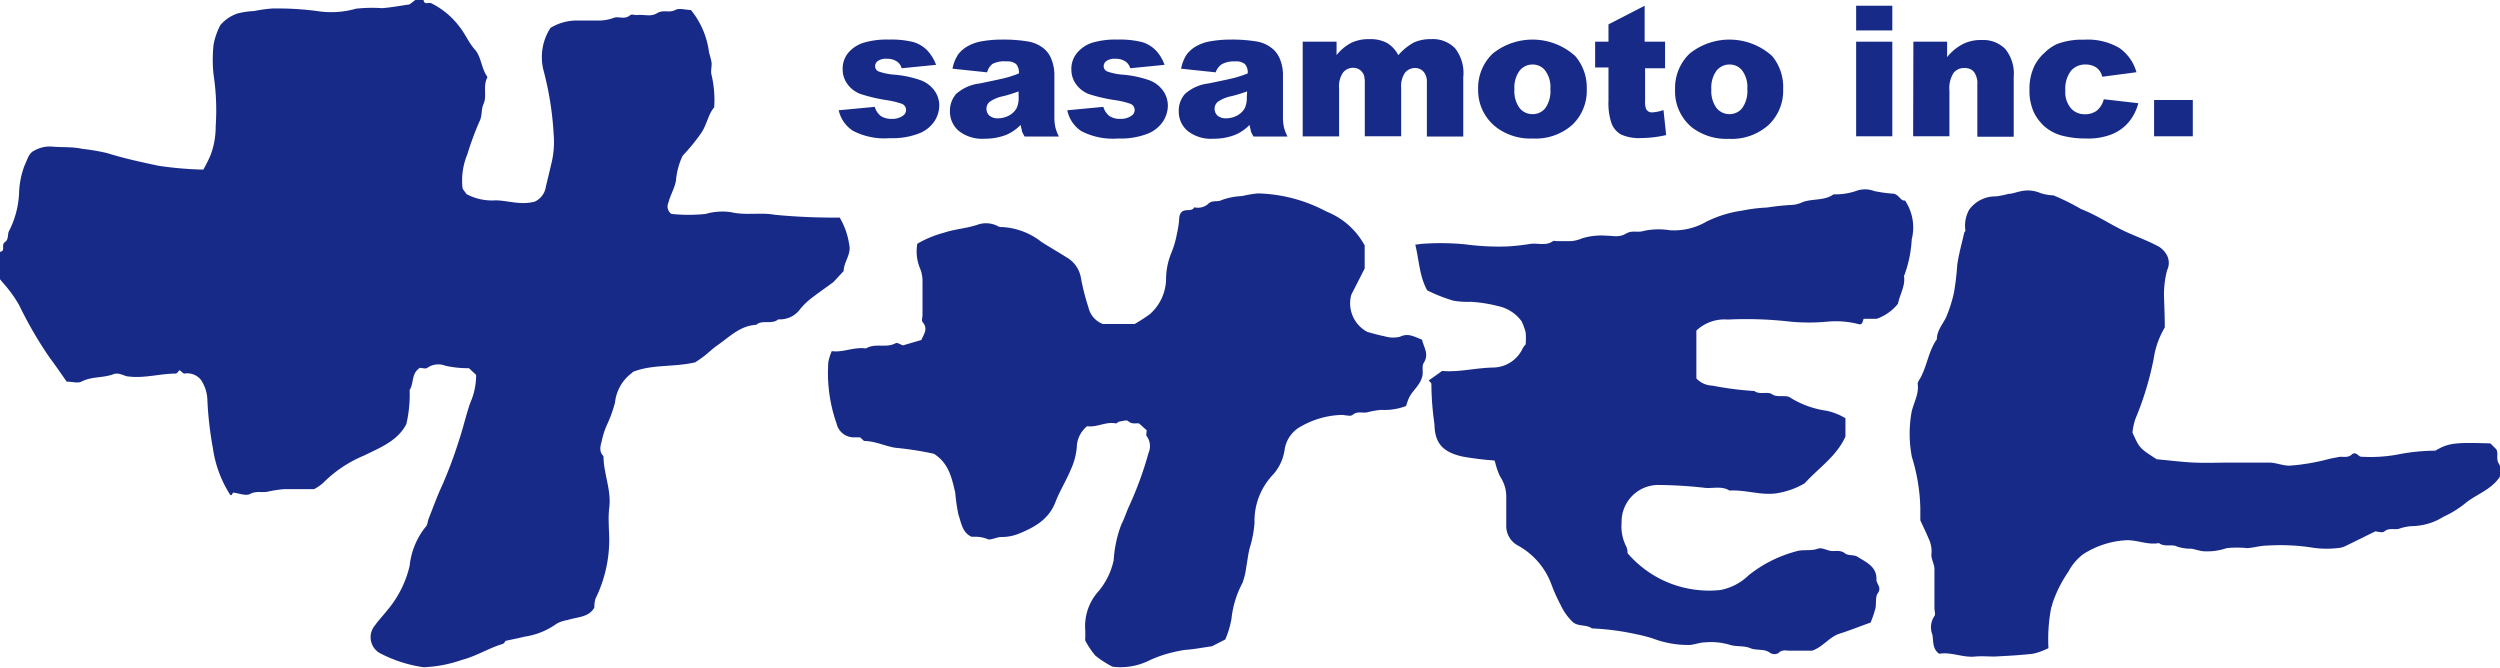 <svg xmlns="http://www.w3.org/2000/svg" viewBox="0 0 226.72 60.54"><defs><style>.cls-1{fill:#172a88;}</style></defs><g id="レイヤー_2" data-name="レイヤー 2"><g id="レイヤー_1-2" data-name="レイヤー 1"><path class="cls-1" d="M38.41,0c.06.48.46.19.69.29a7.14,7.14,0,0,1,2.52,2.07c.55.66.88,1.51,1.45,2.14s.58,1.7,1.11,2.44a.13.13,0,0,1,0,.12c-.4.76,0,1.66-.33,2.37-.24.53-.09,1.07-.38,1.61A27.6,27.6,0,0,0,42.38,14a6.2,6.2,0,0,0-.44,3c0,.17.19.32.36.6a4.9,4.9,0,0,0,2.62.57c1.14,0,2.25.47,3.59.11a1.78,1.78,0,0,0,1-1.39c.18-.72.35-1.45.52-2.17a8.14,8.14,0,0,0,.18-2.54,28.63,28.63,0,0,0-.88-5.65,4.88,4.88,0,0,1,.59-4,4.64,4.64,0,0,1,2.41-.67c.59,0,1.17,0,1.76,0a3.93,3.93,0,0,0,1.54-.23c.46-.2,1,.2,1.53-.26.11-.1.41,0,.61,0,.6-.09,1.22.19,1.81-.17s1.09,0,1.65-.29c.36-.21,1,0,1.43,0a7.54,7.54,0,0,1,1.63,3.77c.07.35.2.68.24,1s-.1.8,0,1.12a10,10,0,0,1,.24,2.93c-.58.69-.67,1.63-1.22,2.39a17.19,17.19,0,0,1-1.64,2,6.47,6.47,0,0,0-.61,2.28c-.14.72-.52,1.31-.69,2a.81.81,0,0,0,.28,1,14.76,14.76,0,0,0,3.11,0,5.44,5.44,0,0,1,2.28-.16c1.36.32,2.73,0,4,.24a55.44,55.44,0,0,0,5.87.25,6.67,6.67,0,0,1,.86,2.44c.22.87-.49,1.58-.5,2.41l-.93,1c-.65.48-1.4,1-2.11,1.55a6.72,6.72,0,0,0-.89.88,2.26,2.26,0,0,1-2,.95c-.6.51-1.45,0-2,.5-1.45.07-2.41,1.08-3.5,1.84-.4.27-.75.62-1.13.92s-.71.51-.9.64c-2,.46-3.87.16-5.64.86a1.94,1.94,0,0,1-.27.23,3.88,3.88,0,0,0-1.37,2.57A11.88,11.88,0,0,1,55,38.62,7.62,7.62,0,0,0,54.57,40c-.13.47-.26.95.16,1.37,0,1.58.73,3.06.52,4.69-.12,1,0,2,0,3A12.13,12.13,0,0,1,54,54.3a2.89,2.89,0,0,0-.1.8c-.5.9-1.55.84-2.43,1.13a2.91,2.91,0,0,0-1,.34,6.61,6.61,0,0,1-2.91,1.17c-.5.13-1,.22-1.72.38,0,0-.1.23-.26.28-1.27.38-2.39,1.11-3.68,1.44a11.86,11.86,0,0,1-3.49.67,12.25,12.25,0,0,1-4-1.3A1.66,1.66,0,0,1,34,56.72c.35-.49.77-.93,1.15-1.41a9.6,9.6,0,0,0,2-4,6.72,6.72,0,0,1,1.46-3.54c.17-.17.17-.5.27-.75.4-1,.75-2,1.22-3a40.73,40.73,0,0,0,1.54-4.13c.37-1.1.62-2.24,1-3.34A6.26,6.26,0,0,0,43.18,34l-.65-.61a9.35,9.35,0,0,1-2.13-.22,1.75,1.75,0,0,0-1.65.19c-.16.12-.49,0-.67,0-.8.5-.53,1.41-.93,2a11.81,11.81,0,0,1-.3,3.1c-.78,1.52-2.37,2.13-3.83,2.85a11.38,11.38,0,0,0-3.73,2.5,4.1,4.1,0,0,1-.81.55c-.89,0-1.81,0-2.72,0a11.32,11.32,0,0,0-1.53.24c-.51.09-1-.1-1.56.2-.36.2-1-.07-1.53-.13L21,44.9c-.05,0-.14,0-.17-.1a10.51,10.51,0,0,1-1.52-4.14,31.82,31.82,0,0,1-.51-4.56,3.48,3.48,0,0,0-.57-1.64,1.57,1.57,0,0,0-1.5-.58c-.12,0-.25-.17-.44-.31-.13.11-.24.31-.35.31-1.44,0-2.85.45-4.29.26-.23,0-.45-.14-.68-.19a1.11,1.11,0,0,0-.59-.05c-1,.41-2,.2-3,.71-.32.17-.82,0-1.33,0-.49-.69-1-1.45-1.55-2.18A35.86,35.86,0,0,1,1.75,27.7a10.68,10.68,0,0,0-.92-1.38c-.25-.34-.55-.64-.83-1V22.84c.54-.07.07-.64.45-.89s.19-.75.4-1.06a8.29,8.29,0,0,0,.88-3.4,7.77,7.77,0,0,1,.48-2.44c.25-.5.37-1.13.86-1.37a2.84,2.84,0,0,1,1.6-.39c.92.09,1.85,0,2.79.21a18.7,18.7,0,0,1,2.24.38c1.53.48,3.1.82,4.66,1.15a31.35,31.35,0,0,0,4.08.35,13.33,13.33,0,0,0,.63-1.25,7.25,7.25,0,0,0,.49-2.67,21.5,21.5,0,0,0-.19-4.67,12.7,12.7,0,0,1,0-2.76,6.37,6.37,0,0,1,.61-1.75,3.54,3.54,0,0,1,1.57-1.06A7.43,7.43,0,0,1,23.05,1,13.36,13.36,0,0,1,24.7.77,27.58,27.58,0,0,1,28.75,1,8.16,8.16,0,0,0,32.28.79,13.31,13.31,0,0,1,34.65.74c.8-.06,1.6-.21,2.49-.34l.52-.4Z"/><path class="cls-1" d="M100.89,60.46a8.87,8.87,0,0,1-1.55-1,7.32,7.32,0,0,1-.93-1.39,10.11,10.11,0,0,0,0-1.1,4.71,4.71,0,0,1,1.24-3.38A6.52,6.52,0,0,0,101,50.79a10.91,10.91,0,0,1,.69-3.22c.28-.54.46-1.14.72-1.7a32.08,32.08,0,0,0,1.75-4.8,1.53,1.53,0,0,0-.17-1.52c-.08-.1,0-.32,0-.53l-.68-.61c-.25-.08-.62.12-1-.22-.12-.13-.53,0-.81.05-.11,0-.22.18-.3.16-.92-.19-1.75.39-2.61.25a2.52,2.52,0,0,0-.94,1.93,6.06,6.06,0,0,1-.54,2c-.41,1-1,1.93-1.39,2.94-.61,1.61-1.94,2.32-3.4,2.91a4.22,4.22,0,0,1-1.53.27c-.42,0-1,.34-1.25.18a2.93,2.93,0,0,0-1.18-.2,2.08,2.08,0,0,0-.25,0c-.84-.38-.93-1.25-1.19-2a16.21,16.21,0,0,1-.29-2c-.31-1.32-.58-2.67-1.94-3.53a29.18,29.18,0,0,0-3.17-.51c-1.06-.06-2-.64-3.16-.65L78,39.66c-.15,0-.31,0-.48,0a1.6,1.6,0,0,1-1.65-1.24,13.82,13.82,0,0,1-.75-5.58,4.86,4.86,0,0,1,.31-1c1,.16,2-.4,3.11-.24.83-.52,1.84,0,2.69-.48.13-.08.43.13.66.2l1.67-.49c.2-.52.65-1,.1-1.63-.1-.12,0-.41,0-.62,0-1,0-2,0-3a3,3,0,0,0-.24-1.28,4,4,0,0,1-.23-2.2,10.1,10.1,0,0,1,2.43-1c1-.33,2-.38,3-.71a2.31,2.31,0,0,1,1.91.14.59.59,0,0,0,.35.06,6.33,6.33,0,0,1,3.58,1.36c.76.48,1.54.93,2.3,1.41a2.64,2.64,0,0,1,1.26,1.8,20.07,20.07,0,0,0,.69,2.72,2.1,2.1,0,0,0,1.3,1.5h2.89a15.43,15.43,0,0,0,1.38-.89,4.34,4.34,0,0,0,1.47-3.27A6.35,6.35,0,0,1,106.2,23a8.57,8.57,0,0,0,.53-1.79,8.4,8.4,0,0,0,.22-1.54c.2-1,1.06-.32,1.36-.87a1.43,1.43,0,0,0,1.24-.29c.38-.41.84-.15,1.25-.37a6.15,6.15,0,0,1,1.86-.36,9.76,9.76,0,0,1,1.4-.24,13.83,13.83,0,0,1,6.22,1.64,6.78,6.78,0,0,1,3.48,3.08v2.09l-1.21,2.37A2.93,2.93,0,0,0,124,30.1c.41.11,1,.29,1.54.39a2.66,2.66,0,0,0,1.42.05c.75-.37,1.29,0,2,.26.14.68.67,1.3.16,2.1-.22.35,0,.84-.16,1.31-.22.78-.88,1.22-1.19,1.89-.1.21-.16.44-.26.72a5.44,5.44,0,0,1-2.28.35,8.07,8.07,0,0,0-1.27.23c-.43.08-.87-.14-1.3.23-.2.16-.65,0-1,0a7.82,7.82,0,0,0-3.6,1,2.86,2.86,0,0,0-1.56,2.15,4.28,4.28,0,0,1-1.16,2.38,6.07,6.07,0,0,0-1.57,4.25,10.22,10.22,0,0,1-.45,2.33c-.14.57-.2,1.17-.31,1.75a6.23,6.23,0,0,1-.33,1.37,8.83,8.83,0,0,0-1,3.26,8.69,8.69,0,0,1-.56,1.87l-1.21.62c-.88.12-1.67.28-2.47.33a13,13,0,0,0-2.17.53,10.89,10.89,0,0,0-1.18.49A5.84,5.84,0,0,1,100.89,60.46Z"/><path class="cls-1" d="M169.64,56.46c-1,.35-1.87.71-2.8,1s-1.54,1.23-2.51,1.55c-.66,0-1.33,0-2,0-.35,0-.73-.13-1.05.22a.76.76,0,0,1-.72,0c-.55-.44-1.23-.2-1.83-.45s-1.28-.11-1.88-.31a5.9,5.9,0,0,0-2.16-.22c-.47,0-.93.18-1.4.24a9,9,0,0,1-3.4-.59,14.62,14.62,0,0,0-1.58-.4,22.73,22.73,0,0,0-3.94-.51c-.52-.38-1.26-.14-1.76-.6a5.17,5.17,0,0,1-1.09-1.55,15.45,15.45,0,0,1-.85-1.91,6.64,6.64,0,0,0-3-3.45,2,2,0,0,1-1.07-1.83c0-.88,0-1.76,0-2.64a3.25,3.25,0,0,0-.55-1.78,6.24,6.24,0,0,1-.46-1.32.52.52,0,0,0-.07-.15,26.9,26.9,0,0,1-2.91-.36c-1.67-.39-2.5-1.12-2.52-2.92a26.41,26.41,0,0,1-.28-3.66c0-.09-.14-.19-.24-.32l1.21-.86c1.51.14,3.08-.29,4.69-.31a3,3,0,0,0,2.64-1.78,2,2,0,0,1,.25-.32,6.57,6.57,0,0,0,0-1.08,5.79,5.79,0,0,0-.36-1,3.52,3.52,0,0,0-2.14-1.39,12.82,12.82,0,0,0-2.48-.39,7.62,7.62,0,0,1-1.57-.1,14.55,14.55,0,0,1-2.38-.94c-.7-1.26-.73-2.7-1.08-4.15.2,0,.42-.06.65-.07a22.82,22.82,0,0,1,3.88.05,23,23,0,0,0,3.79.19,19.82,19.82,0,0,0,2.16-.24c.68-.07,1.39.2,2-.24.09-.06.25,0,.38,0,.41,0,.84,0,1.25,0a3.18,3.18,0,0,0,1-.25,5.88,5.88,0,0,1,2.16-.25c.6,0,1.21.19,1.81-.17s1.07-.07,1.64-.26a6.46,6.46,0,0,1,2.37-.06,5.81,5.81,0,0,0,3.31-.78,10.73,10.73,0,0,1,3.24-1,14.52,14.52,0,0,1,2.27-.28,21.66,21.66,0,0,1,2.29-.24,2.46,2.46,0,0,0,.9-.24c.91-.35,2-.11,2.84-.72a5.7,5.7,0,0,0,2-.29,2.34,2.34,0,0,1,1.69,0,13.21,13.21,0,0,0,1.78.24c.48.12.62.69,1,.61a4.39,4.39,0,0,1,.61,3.53,10.88,10.88,0,0,1-.7,3.33c.14.87-.36,1.61-.55,2.51a4.31,4.31,0,0,1-1.92,1.36h-1.19l-.15.43c-.07,0-.16.1-.21.08a8.18,8.18,0,0,0-2.91-.25,18.12,18.12,0,0,1-3.38,0,34.84,34.84,0,0,0-5.68-.19,3.7,3.7,0,0,0-2.84,1v4.34a2.07,2.07,0,0,0,1.45.65,28.56,28.56,0,0,0,3.81.49c.5.38,1.2,0,1.62.3s1.06.06,1.54.24a8.42,8.42,0,0,0,3.39,1.25,5.55,5.55,0,0,1,1.71.68v1.66c-.81,1.8-2.45,2.86-3.71,4.25a7.32,7.32,0,0,1-2.63.91c-1.41.17-2.77-.35-4.17-.26-.67-.42-1.43-.2-2.15-.24a40.83,40.83,0,0,0-4.29-.27,3.33,3.33,0,0,0-3.35,3.41,4,4,0,0,0,.44,2.21,1.56,1.56,0,0,1,.1.57,9.91,9.91,0,0,0,3.14,2.42,9.81,9.81,0,0,0,5.26.92,5,5,0,0,0,2.58-1.34A11.76,11.76,0,0,1,162.89,50c.63-.2,1.35,0,2-.25.32-.11.76.15,1.14.21s.87-.12,1.3.23c.27.22.81.1,1.12.3.78.5,1.77.89,1.72,2.08,0,.41.51.7.12,1.23-.24.34-.11.94-.22,1.41A10.33,10.33,0,0,1,169.64,56.46Z"/><path class="cls-1" d="M196.32,29.7a7.6,7.6,0,0,0-1,2.8A28,28,0,0,1,193.65,38a5.71,5.71,0,0,0-.26,1.23c.64,1.42.64,1.42,2.2,2.42,1.2.11,2.29.25,3.39.3s2.25,0,3.38,0h3.39c.64,0,1.23.28,1.9.28a19.35,19.35,0,0,0,3.65-.63l.81-.16c.38-.06.78.12,1.17-.22s.6.22.87.2a13.66,13.66,0,0,0,3.18-.18,18.19,18.19,0,0,1,3.52-.37c1.21-.69,1.67-.76,5-.66l.53.53c.23.4-.05.85.23,1.3s.09.87.1,1.2c-.84,1.24-2.21,1.6-3.21,2.46a9.3,9.3,0,0,1-1.9,1.16,5.53,5.53,0,0,1-2.78.85,4.22,4.22,0,0,0-1.28.25c-.42.1-.87-.12-1.3.23-.19.17-.64,0-.83,0-1,.49-1.85.92-2.73,1.34a1.58,1.58,0,0,1-.55.16,9,9,0,0,1-2.26,0,18.72,18.72,0,0,0-4.29-.21c-.59,0-1.18.19-1.78.23a8.94,8.94,0,0,0-1.87,0A5.43,5.43,0,0,1,200,50c-.43,0-.85-.17-1.28-.24a3.78,3.78,0,0,1-1.3-.2c-.45-.24-1.12.08-1.63-.31-1,.19-1.92-.27-2.9-.26a8,8,0,0,0-4,1.29,4.89,4.89,0,0,0-1.32,1.58,11.31,11.31,0,0,0-1.45,2.91c0,.15-.11.3-.12.45a15,15,0,0,0-.23,3.56,6.48,6.48,0,0,1-1.36.5c-1.17.14-2.35.2-3.53.26-.58,0-1.18-.05-1.75,0-1.12.12-2.17-.44-3.27-.25-.63-.44-.51-1.17-.62-1.75a1.8,1.8,0,0,1,.19-1.67c.12-.14,0-.48,0-.73,0-1.17,0-2.35,0-3.51,0-.53-.32-.92-.27-1.4a2.68,2.68,0,0,0-.26-1.4c-.21-.5-.45-1-.75-1.64,0-.28,0-.73,0-1.19a17,17,0,0,0-.77-4.58,11.19,11.19,0,0,1-.06-3.83c.13-.94.74-1.78.59-2.78,0-.16.14-.35.24-.52.62-1.12.74-2.46,1.5-3.52,0-.8.54-1.37.84-2a12.57,12.57,0,0,0,.71-2.23A24.46,24.46,0,0,0,177.5,24c.15-1,.41-1.92.63-2.88,0-.07.1-.13.11-.2a3,3,0,0,1,.34-1.9A2.93,2.93,0,0,1,181,17.81a7.8,7.8,0,0,0,1.15-.23c.36,0,.71-.16,1-.21a2.91,2.91,0,0,1,1.92.15,4.69,4.69,0,0,0,1.16.2,20.76,20.76,0,0,1,2.5,1.24c1.46.56,2.74,1.46,4.15,2.1.88.4,1.79.73,2.65,1.18a2,2,0,0,1,1,.94,1.51,1.51,0,0,1,0,1.33,8.56,8.56,0,0,0-.28,2.39C196.28,27.81,196.32,28.74,196.32,29.7Z"/><path class="cls-1" d="M76.06,10l3.27-.31a1.62,1.62,0,0,0,.56.84,1.76,1.76,0,0,0,1,.25,1.62,1.62,0,0,0,1-.29.62.62,0,0,0,.28-.52.59.59,0,0,0-.37-.55,7.34,7.34,0,0,0-1.41-.34A14.83,14.83,0,0,1,78,8.51a2.56,2.56,0,0,1-1.13-.86,2.24,2.24,0,0,1-.45-1.38,2.24,2.24,0,0,1,.49-1.46,3,3,0,0,1,1.36-.92,7.29,7.29,0,0,1,2.32-.3,8.23,8.23,0,0,1,2.26.23,2.93,2.93,0,0,1,1.22.73,3.82,3.82,0,0,1,.82,1.33l-3.12.31a1.07,1.07,0,0,0-.41-.6,1.59,1.59,0,0,0-.93-.26,1.29,1.29,0,0,0-.82.2.58.58,0,0,0-.25.47.52.52,0,0,0,.32.48,5.4,5.4,0,0,0,1.41.29,9.47,9.47,0,0,1,2.44.52,2.66,2.66,0,0,1,1.22.94,2.28,2.28,0,0,1,.43,1.35A2.65,2.65,0,0,1,84.74,11a3,3,0,0,1-1.42,1.11,6.72,6.72,0,0,1-2.63.42,6.19,6.19,0,0,1-3.34-.67A3,3,0,0,1,76.06,10Z"/><path class="cls-1" d="M89.52,6.56l-3.14-.33a3.54,3.54,0,0,1,.51-1.29,2.84,2.84,0,0,1,1-.82,3.85,3.85,0,0,1,1.24-.39,10.2,10.2,0,0,1,1.71-.14,13.63,13.63,0,0,1,2.38.17,3.07,3.07,0,0,1,1.5.69,2.36,2.36,0,0,1,.66,1,3.74,3.74,0,0,1,.24,1.27v3.79a4.66,4.66,0,0,0,.08,1,4.09,4.09,0,0,0,.33.87H92.92a2.83,2.83,0,0,1-.25-.5c0-.12-.07-.3-.11-.55a4.08,4.08,0,0,1-1.28.89,5.33,5.33,0,0,1-2,.36,3.4,3.4,0,0,1-2.33-.71,2.28,2.28,0,0,1-.8-1.76,2.29,2.29,0,0,1,.57-1.6,3.88,3.88,0,0,1,2.12-.94c1.23-.25,2-.42,2.4-.52a10.55,10.55,0,0,0,1.16-.39,1.14,1.14,0,0,0-.25-.85,1.25,1.25,0,0,0-.88-.24A2.3,2.3,0,0,0,90,5.8,1.45,1.45,0,0,0,89.52,6.56Zm2.85,1.73A14.51,14.51,0,0,1,91,8.72a3.18,3.18,0,0,0-1.27.53.82.82,0,0,0-.27.6.84.84,0,0,0,.27.64,1.15,1.15,0,0,0,.79.24,2.16,2.16,0,0,0,1-.26,1.75,1.75,0,0,0,.67-.65,2.23,2.23,0,0,0,.19-1Z"/><path class="cls-1" d="M96.79,10l3.27-.31a1.62,1.62,0,0,0,.56.84,1.76,1.76,0,0,0,1,.25,1.64,1.64,0,0,0,1-.29.62.62,0,0,0,.28-.52.59.59,0,0,0-.37-.55,7.34,7.34,0,0,0-1.41-.34,14.55,14.55,0,0,1-2.38-.55,2.56,2.56,0,0,1-1.13-.86,2.24,2.24,0,0,1-.45-1.38,2.24,2.24,0,0,1,.49-1.46A3,3,0,0,1,99,3.89a7.25,7.25,0,0,1,2.32-.3,8.28,8.28,0,0,1,2.26.23,2.93,2.93,0,0,1,1.22.73,3.67,3.67,0,0,1,.81,1.33l-3.11.31a1.12,1.12,0,0,0-.41-.6,1.6,1.6,0,0,0-.94-.26,1.27,1.27,0,0,0-.81.2.58.58,0,0,0-.25.47.52.52,0,0,0,.32.48,5.3,5.3,0,0,0,1.41.29,9.57,9.57,0,0,1,2.44.52,2.66,2.66,0,0,1,1.22.94,2.35,2.35,0,0,1,.43,1.35,2.65,2.65,0,0,1-.45,1.45,3,3,0,0,1-1.42,1.11,6.72,6.72,0,0,1-2.63.42,6.25,6.25,0,0,1-3.35-.67A3,3,0,0,1,96.79,10Z"/><path class="cls-1" d="M110.25,6.56l-3.14-.33a3.54,3.54,0,0,1,.51-1.29,2.84,2.84,0,0,1,1-.82,3.85,3.85,0,0,1,1.24-.39,10.2,10.2,0,0,1,1.71-.14,13.63,13.63,0,0,1,2.38.17,3,3,0,0,1,1.49.69,2.37,2.37,0,0,1,.67,1,3.74,3.74,0,0,1,.24,1.27v3.79a4.66,4.66,0,0,0,.08,1,4.09,4.09,0,0,0,.33.87h-3.08a2.83,2.83,0,0,1-.25-.5c0-.12-.07-.3-.11-.55a4,4,0,0,1-1.29.89,5.24,5.24,0,0,1-2,.36,3.4,3.4,0,0,1-2.33-.71,2.28,2.28,0,0,1-.8-1.76,2.29,2.29,0,0,1,.57-1.6,3.88,3.88,0,0,1,2.12-.94c1.23-.25,2-.42,2.4-.52a11.31,11.31,0,0,0,1.16-.39,1.14,1.14,0,0,0-.25-.85,1.25,1.25,0,0,0-.88-.24,2.3,2.3,0,0,0-1.21.25A1.45,1.45,0,0,0,110.25,6.56Zm2.85,1.73a14.51,14.51,0,0,1-1.41.43,3.18,3.18,0,0,0-1.27.53.82.82,0,0,0-.27.6.84.84,0,0,0,.27.64,1.15,1.15,0,0,0,.79.24,2.16,2.16,0,0,0,1-.26,1.75,1.75,0,0,0,.67-.65,2.23,2.23,0,0,0,.19-1Z"/><path class="cls-1" d="M118.14,3.78h3.07V5a4.18,4.18,0,0,1,1.34-1.12,3.67,3.67,0,0,1,1.63-.33,3.18,3.18,0,0,1,1.63.36,2.8,2.8,0,0,1,1,1.09,5.14,5.14,0,0,1,1.42-1.15,3.66,3.66,0,0,1,1.57-.3,2.79,2.79,0,0,1,2.15.82A3.62,3.62,0,0,1,132.7,7v5.38h-3.3V7.48a1.39,1.39,0,0,0-.22-.87,1,1,0,0,0-.82-.44,1.17,1.17,0,0,0-.94.42,2.12,2.12,0,0,0-.35,1.35v4.42h-3.3V7.64a3.23,3.23,0,0,0-.06-.77,1.09,1.09,0,0,0-.37-.52,1,1,0,0,0-.61-.2,1.15,1.15,0,0,0-.93.43A2.19,2.19,0,0,0,121.44,8v4.37h-3.3Z"/><path class="cls-1" d="M134.05,8.1a4.31,4.31,0,0,1,1.32-3.24,5.77,5.77,0,0,1,7.48.22,4.38,4.38,0,0,1,1.05,3,4.27,4.27,0,0,1-1.31,3.24A5,5,0,0,1,139,12.56a5.11,5.11,0,0,1-3.35-1.05A4.24,4.24,0,0,1,134.05,8.1Zm3.29,0a2.59,2.59,0,0,0,.47,1.7,1.48,1.48,0,0,0,1.16.55,1.45,1.45,0,0,0,1.17-.54,2.66,2.66,0,0,0,.46-1.74,2.49,2.49,0,0,0-.46-1.66A1.43,1.43,0,0,0,139,5.85a1.49,1.49,0,0,0-1.19.56A2.55,2.55,0,0,0,137.34,8.09Z"/><path class="cls-1" d="M149.15.52V3.78H151V6.19h-1.81v3a1.63,1.63,0,0,0,.11.73.59.59,0,0,0,.56.27,3.66,3.66,0,0,0,1-.21l.24,2.27a10.54,10.54,0,0,1-2.28.27,4,4,0,0,1-1.81-.32,2,2,0,0,1-.86-1,5.75,5.75,0,0,1-.28-2.08v-3h-1.21V3.78h1.21V2.21Z"/><path class="cls-1" d="M151.91,8.1a4.31,4.31,0,0,1,1.32-3.24,5.77,5.77,0,0,1,7.48.22,4.38,4.38,0,0,1,1,3,4.27,4.27,0,0,1-1.31,3.24,5,5,0,0,1-3.63,1.27,5.13,5.13,0,0,1-3.35-1.05A4.24,4.24,0,0,1,151.91,8.1Zm3.29,0a2.59,2.59,0,0,0,.47,1.7,1.49,1.49,0,0,0,1.17.55A1.45,1.45,0,0,0,158,9.8a2.66,2.66,0,0,0,.46-1.74A2.49,2.49,0,0,0,158,6.4a1.43,1.43,0,0,0-1.14-.55,1.49,1.49,0,0,0-1.19.56A2.55,2.55,0,0,0,155.2,8.09Z"/><path class="cls-1" d="M168.33.52h3.28V2.76h-3.28Zm0,3.26h3.28v8.58h-3.28Z"/><path class="cls-1" d="M173.52,3.78h3.06v1.4A4.49,4.49,0,0,1,178,4a3.6,3.6,0,0,1,1.71-.37,2.8,2.8,0,0,1,2.14.81,3.51,3.51,0,0,1,.77,2.51v5.45h-3.3V7.65A1.74,1.74,0,0,0,179,6.5a1.08,1.08,0,0,0-.84-.33,1.2,1.2,0,0,0-1,.45,2.6,2.6,0,0,0-.37,1.62v4.12h-3.29Z"/><path class="cls-1" d="M190.79,9l3.13.36a4.49,4.49,0,0,1-.85,1.69,3.94,3.94,0,0,1-1.51,1.11,5.8,5.8,0,0,1-2.33.4A8.49,8.49,0,0,1,187,12.3a4,4,0,0,1-1.57-.82,4.12,4.12,0,0,1-1-1.33,4.7,4.7,0,0,1-.38-2,4.78,4.78,0,0,1,.46-2.2,4,4,0,0,1,.9-1.16A4.07,4.07,0,0,1,186.53,4a6.41,6.41,0,0,1,2.47-.4,5.69,5.69,0,0,1,3.2.75,4,4,0,0,1,1.55,2.2l-3.1.41a1.42,1.42,0,0,0-.53-.83,1.75,1.75,0,0,0-1-.28,1.67,1.67,0,0,0-1.32.59,2.69,2.69,0,0,0-.5,1.77,2.26,2.26,0,0,0,.5,1.6,1.63,1.63,0,0,0,1.27.55,1.75,1.75,0,0,0,1.09-.33A2,2,0,0,0,190.79,9Z"/><path class="cls-1" d="M195.35,9.07h3.51v3.29h-3.51Z"/></g></g></svg>